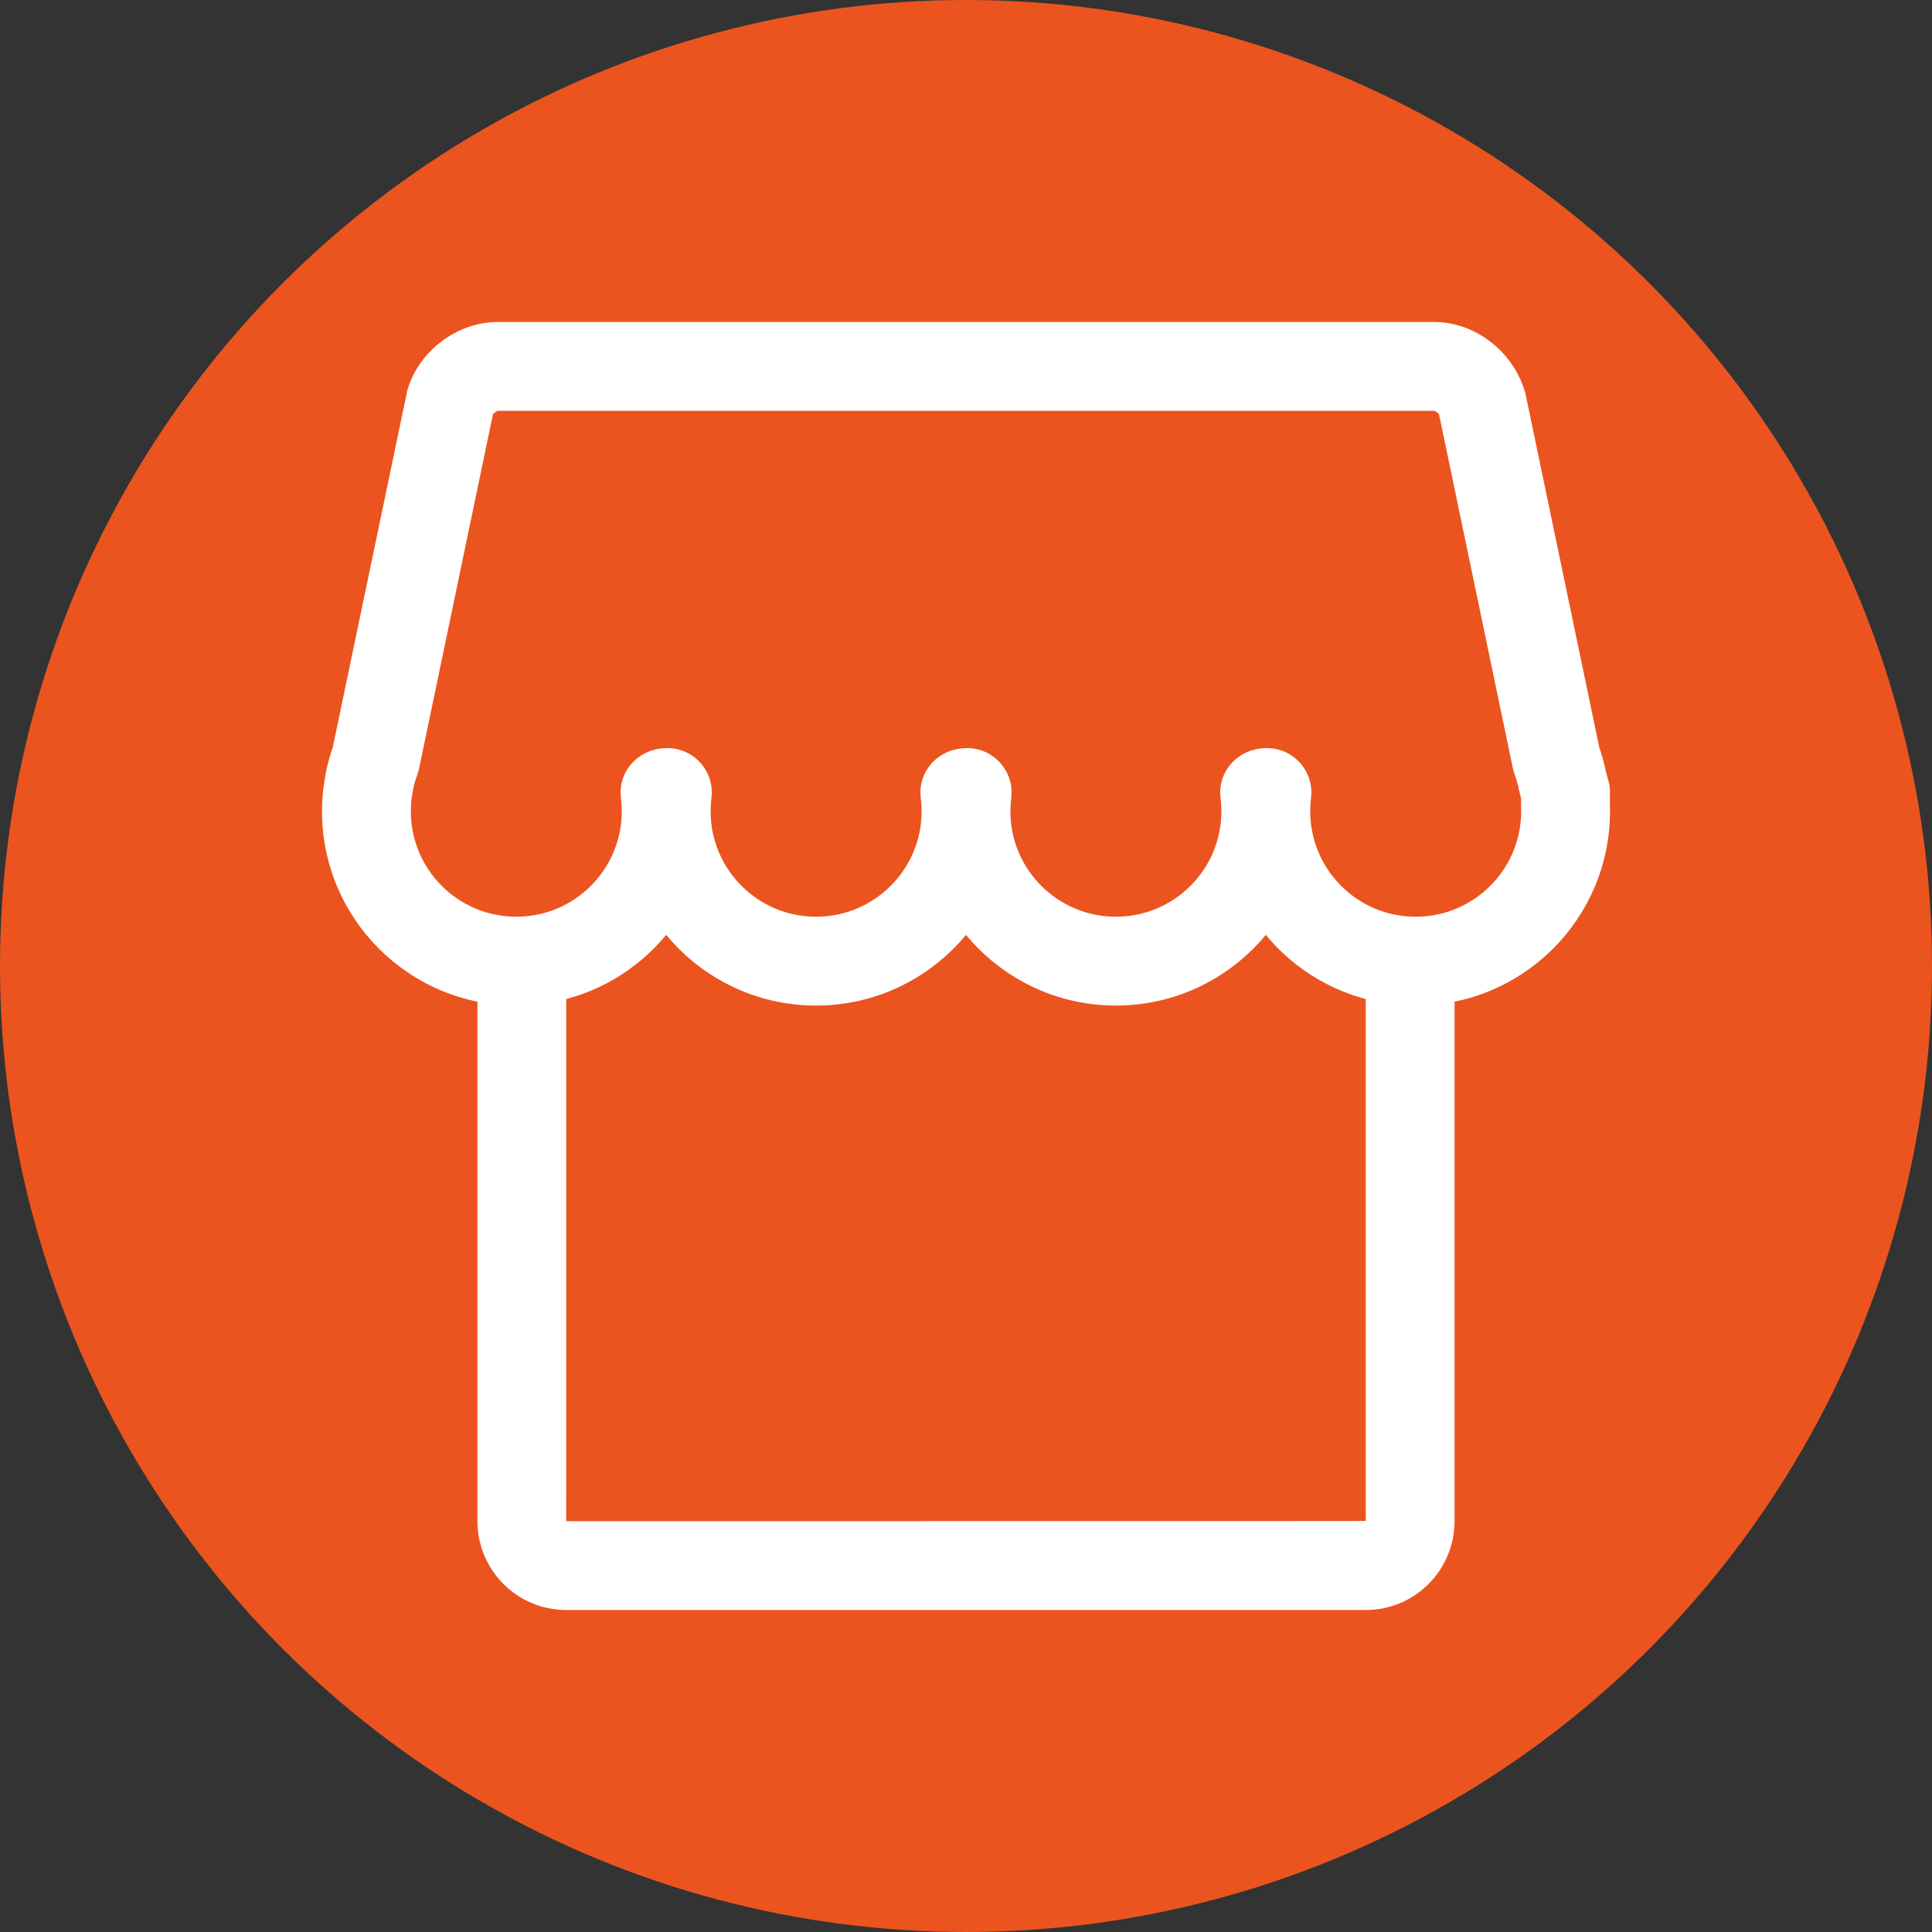 <svg width="42" height="42" viewBox="0 0 42 42" fill="none" xmlns="http://www.w3.org/2000/svg">
<rect x="0" y="0" width="42" height="42" fill="#333333" stroke="none"/>
<circle cx="21" cy="21" r="21" fill="#EB541F"/>
<path d="M29.69 33.065C29.69 33.069 12.309 33.069 12.309 33.069L12.31 24.621V20.892C12.31 20.345 11.856 19.907 11.31 19.927C11.281 19.928 11.253 19.929 11.224 19.929C9.958 19.929 8.931 18.902 8.931 17.636C8.931 17.539 8.937 17.443 8.949 17.348L8.978 17.169C8.996 17.078 9.029 16.96 9.071 16.845C9.087 16.8 9.1 16.755 9.11 16.709L10.729 8.947L9.784 8.75L10.714 9.009C10.719 8.993 10.8 8.931 10.818 8.931H31.182C31.198 8.931 31.282 8.995 31.285 9.009L32.216 8.75L31.271 8.947L32.89 16.709C32.9 16.755 32.913 16.8 32.929 16.845C32.971 16.96 33.005 17.078 33.028 17.2L33.046 17.276L33.104 17.487L34.035 17.228L33.071 17.167C33.064 17.277 33.064 17.355 33.067 17.519C33.069 17.58 33.069 17.606 33.069 17.636C33.069 18.902 32.042 19.929 30.776 19.929C30.747 19.929 30.719 19.928 30.69 19.927C30.144 19.907 29.69 20.345 29.69 20.892V24.621V33.065ZM31.621 20.892H30.655L30.62 21.857C30.672 21.859 30.724 21.86 30.776 21.86C33.109 21.86 35 19.969 35 17.636C35 17.588 34.999 17.553 34.998 17.478C34.996 17.369 34.996 17.328 34.998 17.29C35.005 17.183 34.994 17.074 34.965 16.97L34.906 16.759L33.976 17.018L34.924 16.836C34.881 16.611 34.82 16.392 34.742 16.178L33.835 16.511L34.781 16.314L33.161 8.553C32.91 7.642 32.066 7 31.182 7H10.818C9.932 7 9.091 7.64 8.854 8.492L7.22 16.314L8.165 16.511L7.258 16.178C7.18 16.392 7.119 16.611 7.076 16.836L7.037 17.078C7.011 17.283 7 17.459 7 17.636C7 19.969 8.891 21.86 11.224 21.86C11.276 21.86 11.328 21.859 11.38 21.857L11.345 20.892H10.379V24.621V33.065C10.379 34.135 11.242 35 12.309 35H29.691C30.759 35 31.621 34.133 31.621 33.065V24.621V20.892ZM31.621 20.397H29.69V20.892H31.621V20.397ZM10.379 20.892C10.379 21.439 10.833 21.877 11.38 21.857C13.647 21.774 15.448 19.91 15.448 17.636C15.448 17.459 15.437 17.283 15.416 17.109L14.457 17.228V18.194L14.508 17.228L13.55 17.109C13.528 17.283 13.517 17.459 13.517 17.636C13.517 19.969 15.409 21.86 17.741 21.86C20.074 21.86 21.965 19.969 21.965 17.636C21.965 17.459 21.955 17.283 21.933 17.109L20.975 17.228V18.194L21.025 17.228L20.067 17.109C20.045 17.283 20.035 17.459 20.035 17.636C20.035 19.969 21.926 21.86 24.259 21.86C26.591 21.86 28.483 19.969 28.483 17.636C28.483 17.459 28.472 17.283 28.45 17.109L27.492 17.228V18.194L27.543 17.228L26.584 17.109C26.563 17.283 26.552 17.459 26.552 17.636C26.552 19.91 28.353 21.774 30.62 21.857L30.69 19.927C29.461 19.883 28.483 18.87 28.483 17.636C28.483 17.539 28.489 17.443 28.5 17.348C28.572 16.772 28.123 16.263 27.543 16.263C26.911 16.263 26.462 16.772 26.534 17.348C26.546 17.443 26.552 17.539 26.552 17.636C26.552 18.902 25.525 19.929 24.259 19.929C22.992 19.929 21.965 18.902 21.965 17.636C21.965 17.539 21.971 17.443 21.983 17.348C22.055 16.772 21.606 16.263 21.025 16.263C20.394 16.263 19.945 16.772 20.017 17.348C20.029 17.443 20.035 17.539 20.035 17.636C20.035 18.902 19.008 19.929 17.741 19.929C16.475 19.929 15.448 18.902 15.448 17.636C15.448 17.539 15.454 17.443 15.466 17.348C15.538 16.772 15.089 16.263 14.508 16.263C13.877 16.263 13.428 16.772 13.499 17.348C13.511 17.443 13.517 17.539 13.517 17.636C13.517 18.87 12.539 19.883 11.31 19.927L11.345 20.892H12.31V20.397H10.379V20.892Z" fill="white"/>
</svg>
